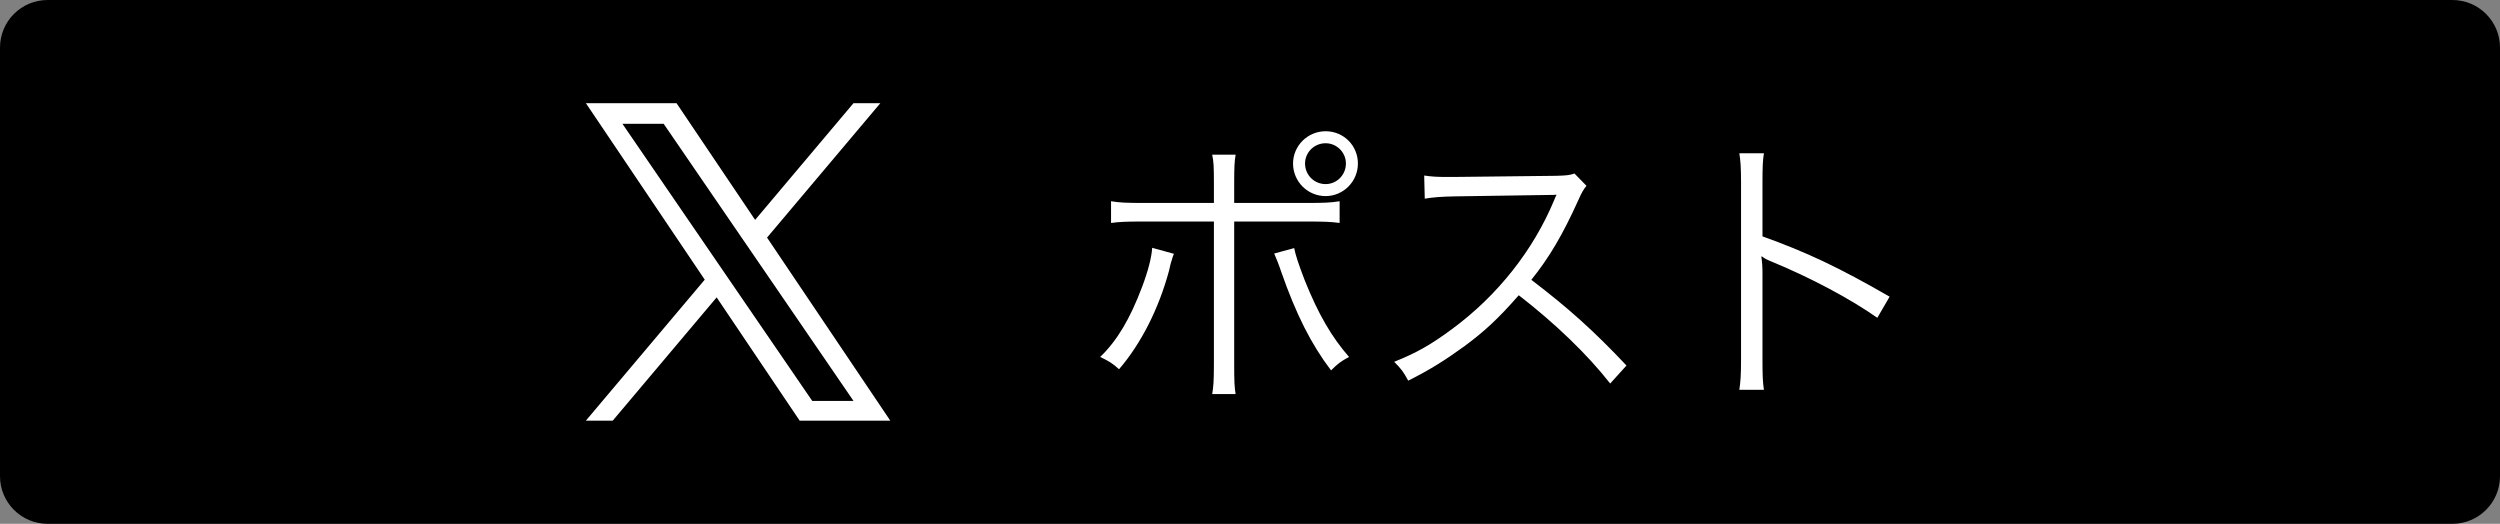 <?xml version="1.0" encoding="utf-8"?>
<svg xmlns="http://www.w3.org/2000/svg" width="105" height="22" viewBox="0 0 105 22" fill="none">
<rect x="0" y="0" width="105" height="22" fill="#808080" stroke="none"/>
<path d="M0 2C0 0.895 0.895 0 2 0H103C104.105 0 105 0.895 105 2V20C105 21.105 104.105 22 103 22H2C0.895 22 0 21.105 0 20V2Z" fill="black"/>
<path d="M32.216 9.979L36.975 4.333H35.847L31.715 9.235L28.414 4.333H24.607L29.599 11.746L24.607 17.667H25.735L30.099 12.49L33.585 17.667H37.392L32.216 9.979H32.216ZM30.671 11.812L30.165 11.073L26.142 5.2H27.874L31.121 9.94L31.627 10.678L35.848 16.84H34.115L30.671 11.812V11.812Z" fill="white"/>
<path d="M50.984 8.524V7.72C50.984 6.988 50.972 6.772 50.912 6.496H51.896C51.848 6.784 51.836 7 51.836 7.744V8.524H54.86C55.64 8.524 55.88 8.512 56.264 8.452V9.364C55.892 9.316 55.652 9.304 54.884 9.304H51.836V15.28C51.836 16.012 51.848 16.276 51.896 16.552H50.912C50.96 16.276 50.984 16.024 50.984 15.292V9.304H48.044C47.276 9.304 47.036 9.316 46.664 9.364V8.452C47.048 8.512 47.276 8.524 48.056 8.524H50.984ZM48.392 10.408L49.304 10.66C49.256 10.78 49.256 10.78 49.232 10.864L49.16 11.104L49.1 11.368C48.668 12.964 47.936 14.416 47 15.508C46.724 15.256 46.58 15.172 46.208 14.992C46.916 14.308 47.456 13.408 47.972 12.04C48.224 11.368 48.368 10.804 48.392 10.408ZM53.516 10.648L54.356 10.42C54.416 10.72 54.524 11.056 54.8 11.776C55.364 13.18 55.916 14.14 56.66 14.992C56.324 15.172 56.192 15.268 55.904 15.556C55.064 14.452 54.428 13.18 53.816 11.428C53.708 11.104 53.6 10.84 53.516 10.648ZM55.676 5.512C56.432 5.512 57.032 6.112 57.032 6.868C57.032 7.624 56.42 8.236 55.676 8.236C54.92 8.236 54.308 7.624 54.308 6.868C54.308 6.124 54.92 5.512 55.676 5.512ZM55.676 6.016C55.196 6.016 54.812 6.4 54.812 6.868C54.812 7.348 55.196 7.732 55.676 7.732C56.144 7.732 56.528 7.348 56.528 6.868C56.528 6.4 56.144 6.016 55.676 6.016ZM68.312 15.352L67.628 16.108C66.68 14.896 65.324 13.588 63.788 12.4C62.948 13.36 62.36 13.912 61.496 14.548C60.668 15.148 60.032 15.544 59.144 15.988C58.952 15.628 58.856 15.496 58.556 15.196C59.48 14.824 60.068 14.5 60.992 13.816C62.912 12.4 64.4 10.504 65.276 8.404C65.3 8.332 65.312 8.32 65.336 8.26C65.36 8.224 65.36 8.212 65.372 8.176C65.264 8.188 65.228 8.188 65.084 8.188L61.076 8.248C60.536 8.26 60.188 8.284 59.84 8.344L59.816 7.372C60.14 7.42 60.356 7.432 60.764 7.432C60.8 7.432 60.908 7.432 61.076 7.432L65.36 7.384C65.78 7.372 65.924 7.36 66.128 7.288L66.632 7.804C66.512 7.948 66.428 8.092 66.296 8.392C65.624 9.88 65.06 10.828 64.316 11.752C65.888 12.952 66.944 13.9 68.312 15.352ZM74.084 16.372H73.052C73.1 16.048 73.124 15.76 73.124 15.112V7.66C73.124 7.024 73.1 6.736 73.052 6.436H74.084C74.036 6.748 74.024 7 74.024 7.684V9.928C75.872 10.588 77.264 11.248 79.364 12.46L78.848 13.348C77.72 12.556 76.064 11.668 74.372 10.972C74.192 10.9 74.108 10.852 74 10.768L73.976 10.78C74.012 11.02 74.024 11.188 74.024 11.488V15.1C74.024 15.772 74.036 16.036 74.084 16.372Z" fill="white"/>
</svg>